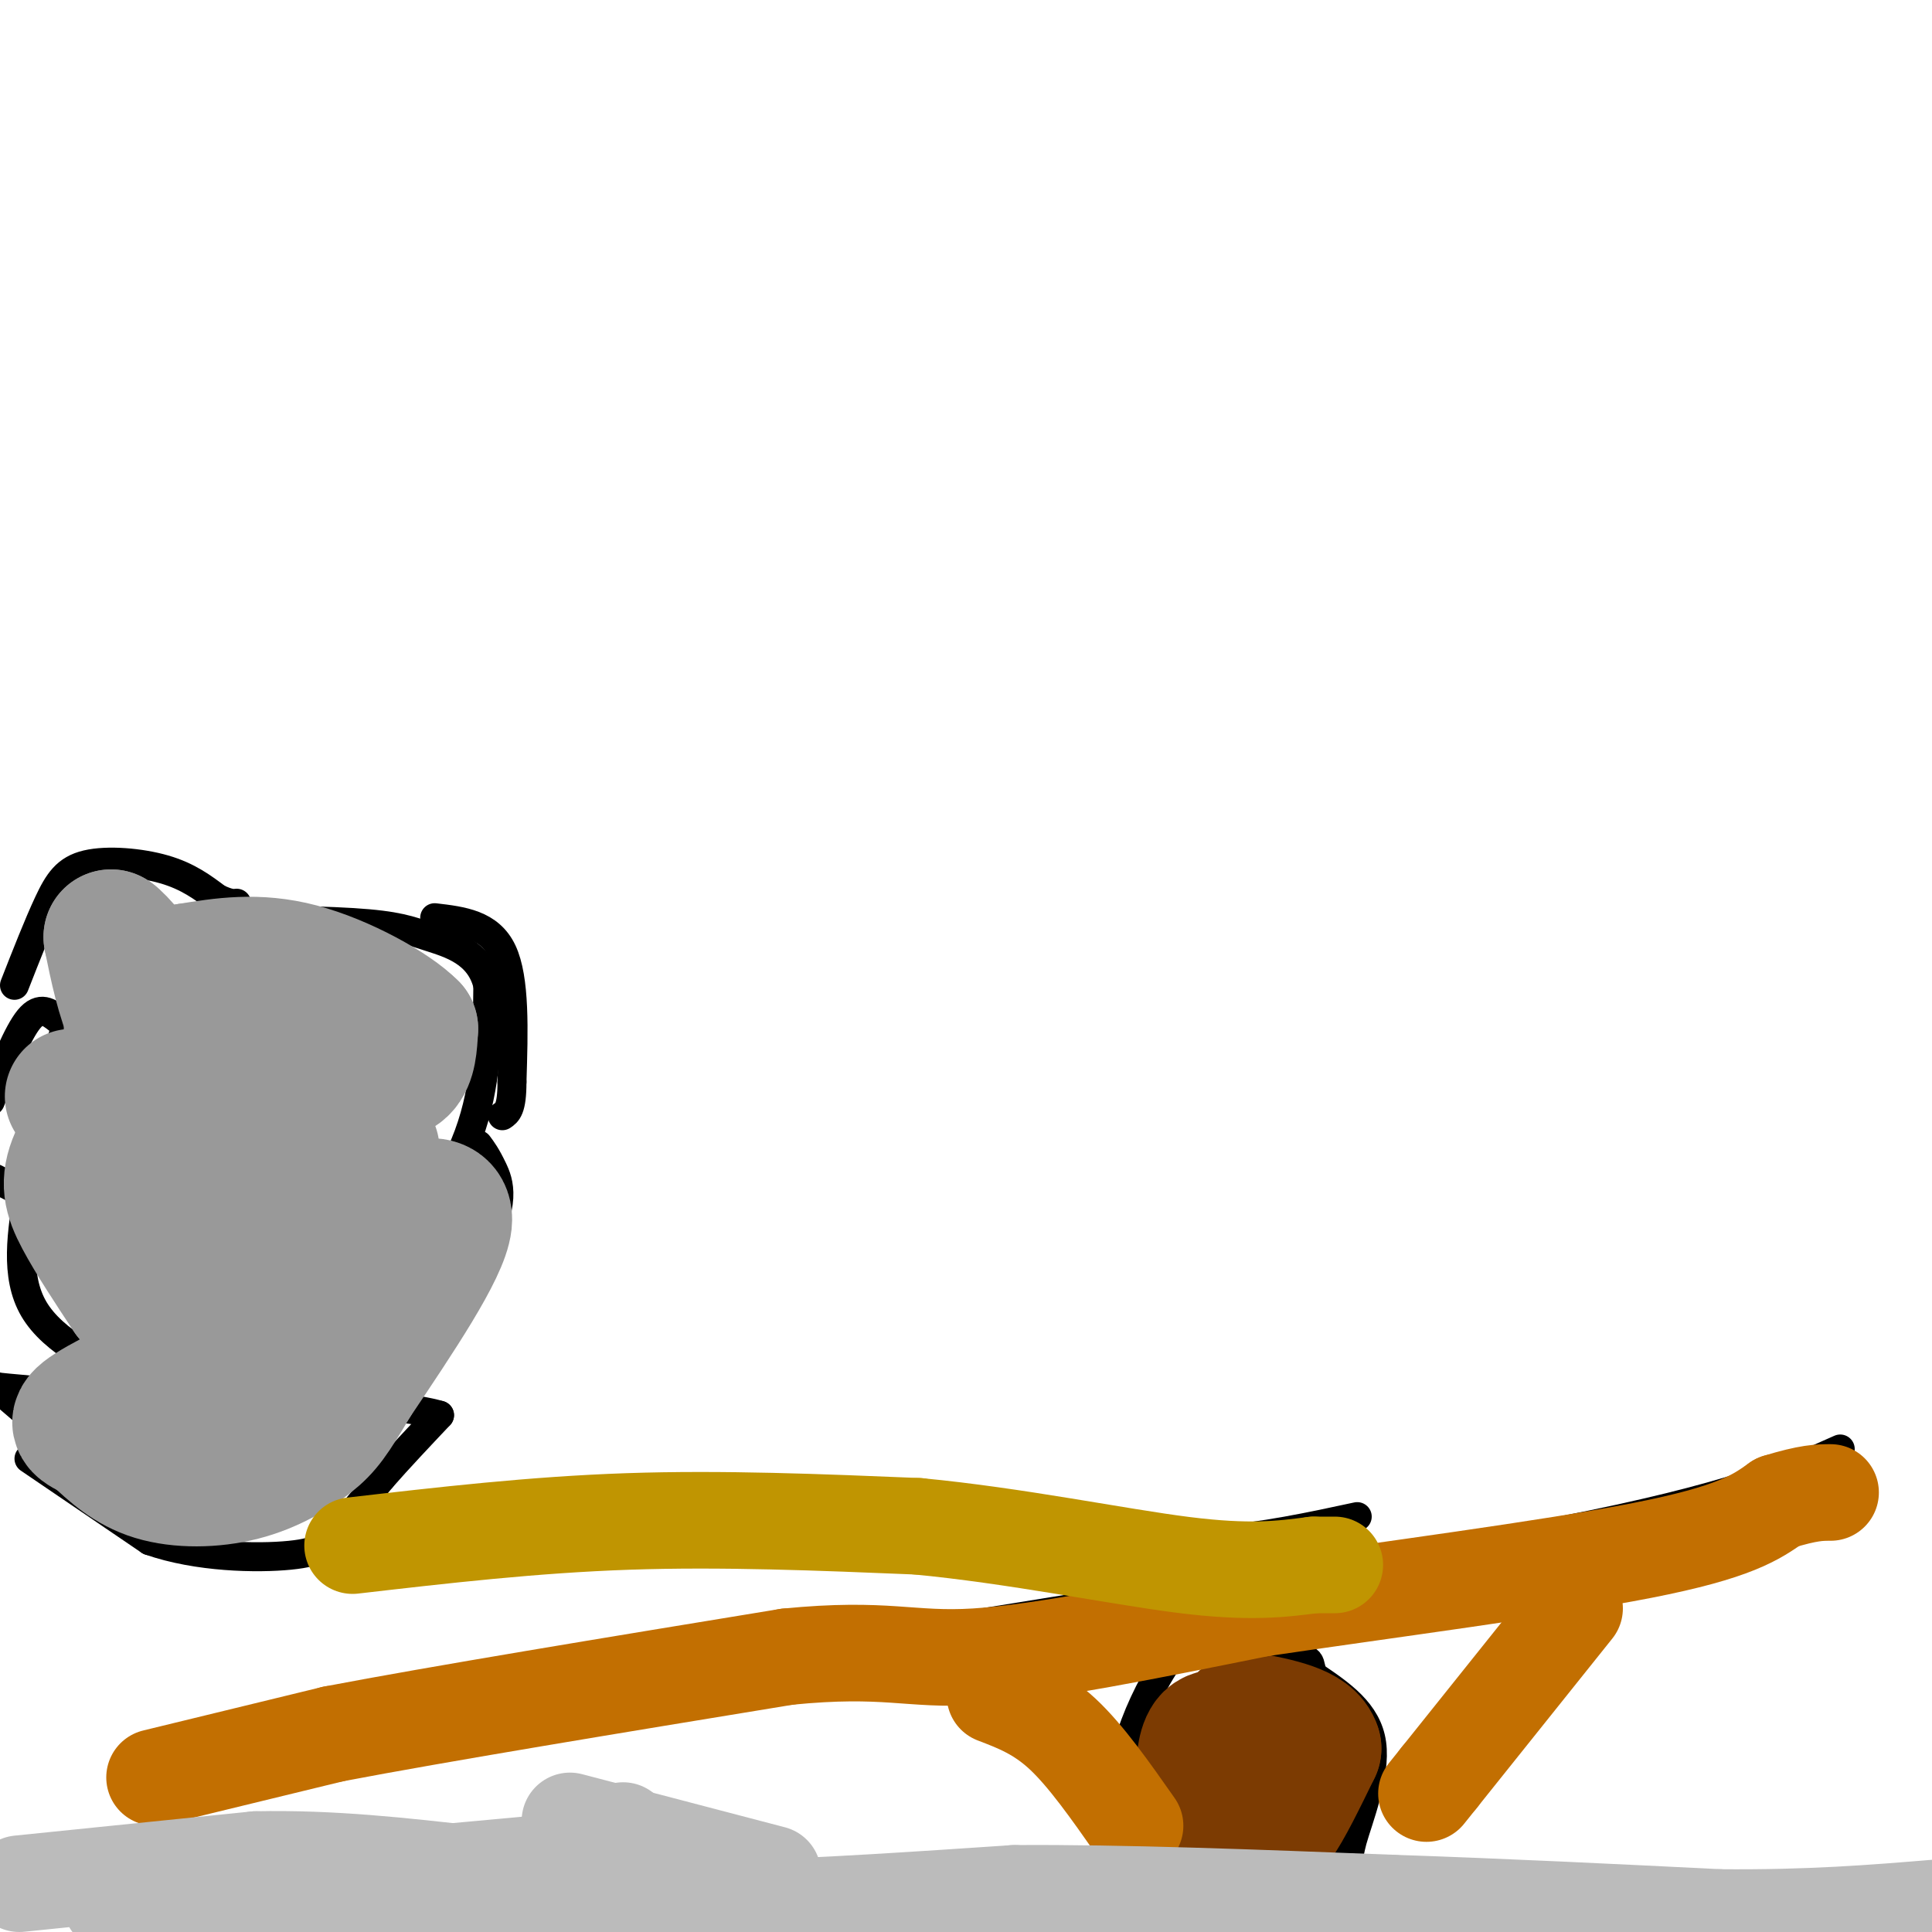 <svg viewBox='0 0 400 400' version='1.1' xmlns='http://www.w3.org/2000/svg' xmlns:xlink='http://www.w3.org/1999/xlink'><g fill='none' stroke='#000000' stroke-width='6' stroke-linecap='round' stroke-linejoin='round'><path d='M252,339c-2.440,-0.631 -4.881,-1.262 -8,2c-3.119,3.262 -6.917,10.417 -9,16c-2.083,5.583 -2.452,9.595 -2,12c0.452,2.405 1.726,3.202 3,4'/><path d='M236,373c1.400,3.067 3.400,8.733 10,11c6.600,2.267 17.800,1.133 29,0'/><path d='M275,384c5.238,0.345 3.833,1.208 5,-3c1.167,-4.208 4.905,-13.488 4,-20c-0.905,-6.512 -6.452,-10.256 -12,-14'/><path d='M272,347c-1.511,-3.022 0.711,-3.578 -6,-4c-6.711,-0.422 -22.356,-0.711 -38,-1'/><path d='M228,342c-6.333,-0.167 -3.167,-0.083 0,0'/><path d='M36,372c17.083,-5.500 34.167,-11.000 56,-16c21.833,-5.000 48.417,-9.500 75,-14'/><path d='M167,342c38.500,-6.500 97.250,-15.750 156,-25'/><path d='M323,317c35.667,-7.000 46.833,-12.000 58,-17'/><path d='M330,316c-1.750,6.000 -3.500,12.000 -8,20c-4.500,8.000 -11.750,18.000 -19,28'/><path d='M303,364c-4.500,6.667 -6.250,9.333 -8,12'/><path d='M295,376c-1.667,2.167 -1.833,1.583 -2,1'/><path d='M197,337c0.000,0.000 29.000,31.000 29,31'/><path d='M226,368c5.667,6.667 5.333,7.833 5,9'/><path d='M281,314c-9.667,2.083 -19.333,4.167 -30,5c-10.667,0.833 -22.333,0.417 -34,0'/><path d='M217,319c-24.333,0.000 -68.167,0.000 -112,0'/><path d='M105,319c-22.167,0.000 -21.583,0.000 -21,0'/><path d='M6,302c0.000,0.000 25.000,17.000 25,17'/><path d='M31,319c9.940,3.476 22.292,3.667 29,3c6.708,-0.667 7.774,-2.190 10,-5c2.226,-2.810 5.613,-6.905 9,-11'/><path d='M79,306c3.500,-4.000 7.750,-8.500 12,-13'/><path d='M91,293c-9.333,-2.833 -38.667,-3.417 -68,-4'/><path d='M23,289c-15.500,-1.000 -20.250,-1.500 -25,-2'/><path d='M-1,287c0.000,0.000 7.000,6.000 7,6'/><path d='M85,318c0.000,0.000 -12.000,0.000 -12,0'/><path d='M12,211c-1.833,-1.417 -3.667,-2.833 -6,0c-2.333,2.833 -5.167,9.917 -8,17'/><path d='M-1,244c0.000,0.000 37.000,19.000 37,19'/><path d='M36,263c14.282,3.893 31.488,4.126 39,4c7.512,-0.126 5.330,-0.611 8,-6c2.670,-5.389 10.191,-15.683 14,-26c3.809,-10.317 3.904,-20.659 4,-31'/><path d='M101,204c-1.642,-6.891 -7.747,-8.617 -12,-10c-4.253,-1.383 -6.656,-2.422 -16,-3c-9.344,-0.578 -25.631,-0.694 -35,0c-9.369,0.694 -11.820,2.198 -14,4c-2.180,1.802 -4.090,3.901 -6,6'/><path d='M18,201c-2.167,4.333 -4.583,12.167 -7,20'/><path d='M6,246c-1.500,9.083 -3.000,18.167 1,25c4.000,6.833 13.500,11.417 23,16'/><path d='M30,287c8.167,3.667 17.083,4.833 26,6'/><path d='M99,237c0.844,1.133 1.689,2.267 3,5c1.311,2.733 3.089,7.067 -3,18c-6.089,10.933 -20.044,28.467 -34,46'/><path d='M3,204c2.464,-6.286 4.929,-12.571 7,-17c2.071,-4.429 3.750,-7.000 8,-8c4.250,-1.000 11.071,-0.429 16,1c4.929,1.429 7.964,3.714 11,6'/><path d='M45,186c2.500,1.167 3.250,1.083 4,1'/><path d='M90,190c5.667,0.667 11.333,1.333 14,7c2.667,5.667 2.333,16.333 2,27'/><path d='M106,224c0.000,5.667 -1.000,6.333 -2,7'/></g>
<g fill='none' stroke='#999999' stroke-width='28' stroke-linecap='round' stroke-linejoin='round'><path d='M15,227c0.000,0.000 27.000,19.000 27,19'/><path d='M42,246c7.933,3.889 14.267,4.111 18,2c3.733,-2.111 4.867,-6.556 6,-11'/><path d='M66,237c2.512,-4.274 5.792,-9.458 9,-12c3.208,-2.542 6.345,-2.440 8,-4c1.655,-1.560 1.827,-4.780 2,-8'/><path d='M85,213c-3.778,-3.911 -14.222,-9.689 -23,-12c-8.778,-2.311 -15.889,-1.156 -23,0'/><path d='M39,201c-5.226,1.095 -6.792,3.833 -9,7c-2.208,3.167 -5.060,6.762 0,9c5.060,2.238 18.030,3.119 31,4'/><path d='M61,221c2.644,5.689 -6.244,17.911 -7,24c-0.756,6.089 6.622,6.044 14,6'/><path d='M68,251c2.578,-1.156 2.022,-7.044 3,-10c0.978,-2.956 3.489,-2.978 6,-3'/><path d='M28,222c-4.956,6.622 -9.911,13.244 -12,18c-2.089,4.756 -1.311,7.644 1,12c2.311,4.356 6.156,10.178 10,16'/><path d='M27,268c8.399,3.652 24.396,4.783 33,5c8.604,0.217 9.817,-0.480 12,-2c2.183,-1.520 5.338,-3.863 7,-7c1.662,-3.137 1.831,-7.069 2,-11'/><path d='M81,253c3.600,-3.178 11.600,-5.622 11,0c-0.600,5.622 -9.800,19.311 -19,33'/><path d='M73,286c-4.378,7.424 -5.823,9.485 -9,12c-3.177,2.515 -8.086,5.485 -14,7c-5.914,1.515 -12.833,1.576 -18,0c-5.167,-1.576 -8.584,-4.788 -12,-8'/><path d='M20,297c-3.244,-1.778 -5.356,-2.222 -1,-5c4.356,-2.778 15.178,-7.889 26,-13'/><path d='M45,279c2.933,-12.644 -2.733,-37.756 -7,-51c-4.267,-13.244 -7.133,-14.622 -10,-16'/><path d='M28,212c-2.500,-5.667 -3.750,-11.833 -5,-18'/><path d='M23,194c3.044,2.044 13.156,16.156 18,26c4.844,9.844 4.422,15.422 4,21'/></g>
<g fill='none' stroke='#7C3B02' stroke-width='28' stroke-linecap='round' stroke-linejoin='round'><path d='M258,362c-2.750,-1.500 -5.500,-3.000 -7,-2c-1.500,1.000 -1.750,4.500 -2,8'/><path d='M249,368c1.464,3.095 6.125,6.833 9,9c2.875,2.167 3.964,2.762 6,0c2.036,-2.762 5.018,-8.881 8,-15'/><path d='M272,362c-1.000,-3.500 -7.500,-4.750 -14,-6'/></g>
<g fill='none' stroke='#C26F01' stroke-width='20' stroke-linecap='round' stroke-linejoin='round'><path d='M32,368c0.000,0.000 37.000,-9.000 37,-9'/><path d='M69,359c21.833,-4.167 57.917,-10.083 94,-16'/><path d='M163,343c20.667,-2.044 25.333,0.844 39,0c13.667,-0.844 36.333,-5.422 59,-10'/><path d='M261,333c25.489,-3.778 59.711,-8.222 79,-12c19.289,-3.778 23.644,-6.889 28,-10'/><path d='M368,311c6.500,-2.000 8.750,-2.000 11,-2'/><path d='M326,333c0.000,0.000 -28.000,35.000 -28,35'/><path d='M298,368c-4.667,5.833 -2.333,2.917 0,0'/><path d='M206,351c4.583,1.750 9.167,3.500 14,8c4.833,4.500 9.917,11.750 15,19'/></g>
<g fill='none' stroke='#C09501' stroke-width='20' stroke-linecap='round' stroke-linejoin='round'><path d='M73,320c18.750,-2.167 37.500,-4.333 57,-5c19.500,-0.667 39.750,0.167 60,1'/><path d='M190,316c20.356,1.933 41.244,6.267 55,8c13.756,1.733 20.378,0.867 27,0'/><path d='M272,324c5.167,0.000 4.583,0.000 4,0'/></g>
<g fill='none' stroke='#BBBBBB' stroke-width='20' stroke-linecap='round' stroke-linejoin='round'><path d='M4,390c0.000,0.000 49.000,-5.000 49,-5'/><path d='M53,385c15.667,-0.333 30.333,1.333 45,3'/><path d='M98,388c11.356,1.756 17.244,4.644 26,6c8.756,1.356 20.378,1.178 32,1'/><path d='M156,395c14.333,-0.333 34.167,-1.667 54,-3'/><path d='M210,392c22.000,-0.167 50.000,0.917 78,2'/><path d='M288,394c24.333,0.833 46.167,1.917 68,3'/><path d='M356,397c18.833,0.167 31.917,-0.917 45,-2'/><path d='M23,394c0.000,0.000 87.000,-8.000 87,-8'/><path d='M110,386c8.167,0.667 -14.917,6.333 -38,12'/><path d='M72,398c2.333,2.000 27.167,1.000 52,0'/><path d='M118,377c0.000,0.000 42.000,11.000 42,11'/><path d='M129,379c-5.667,3.000 -11.333,6.000 -24,9c-12.667,3.000 -32.333,6.000 -52,9'/></g>
</svg>